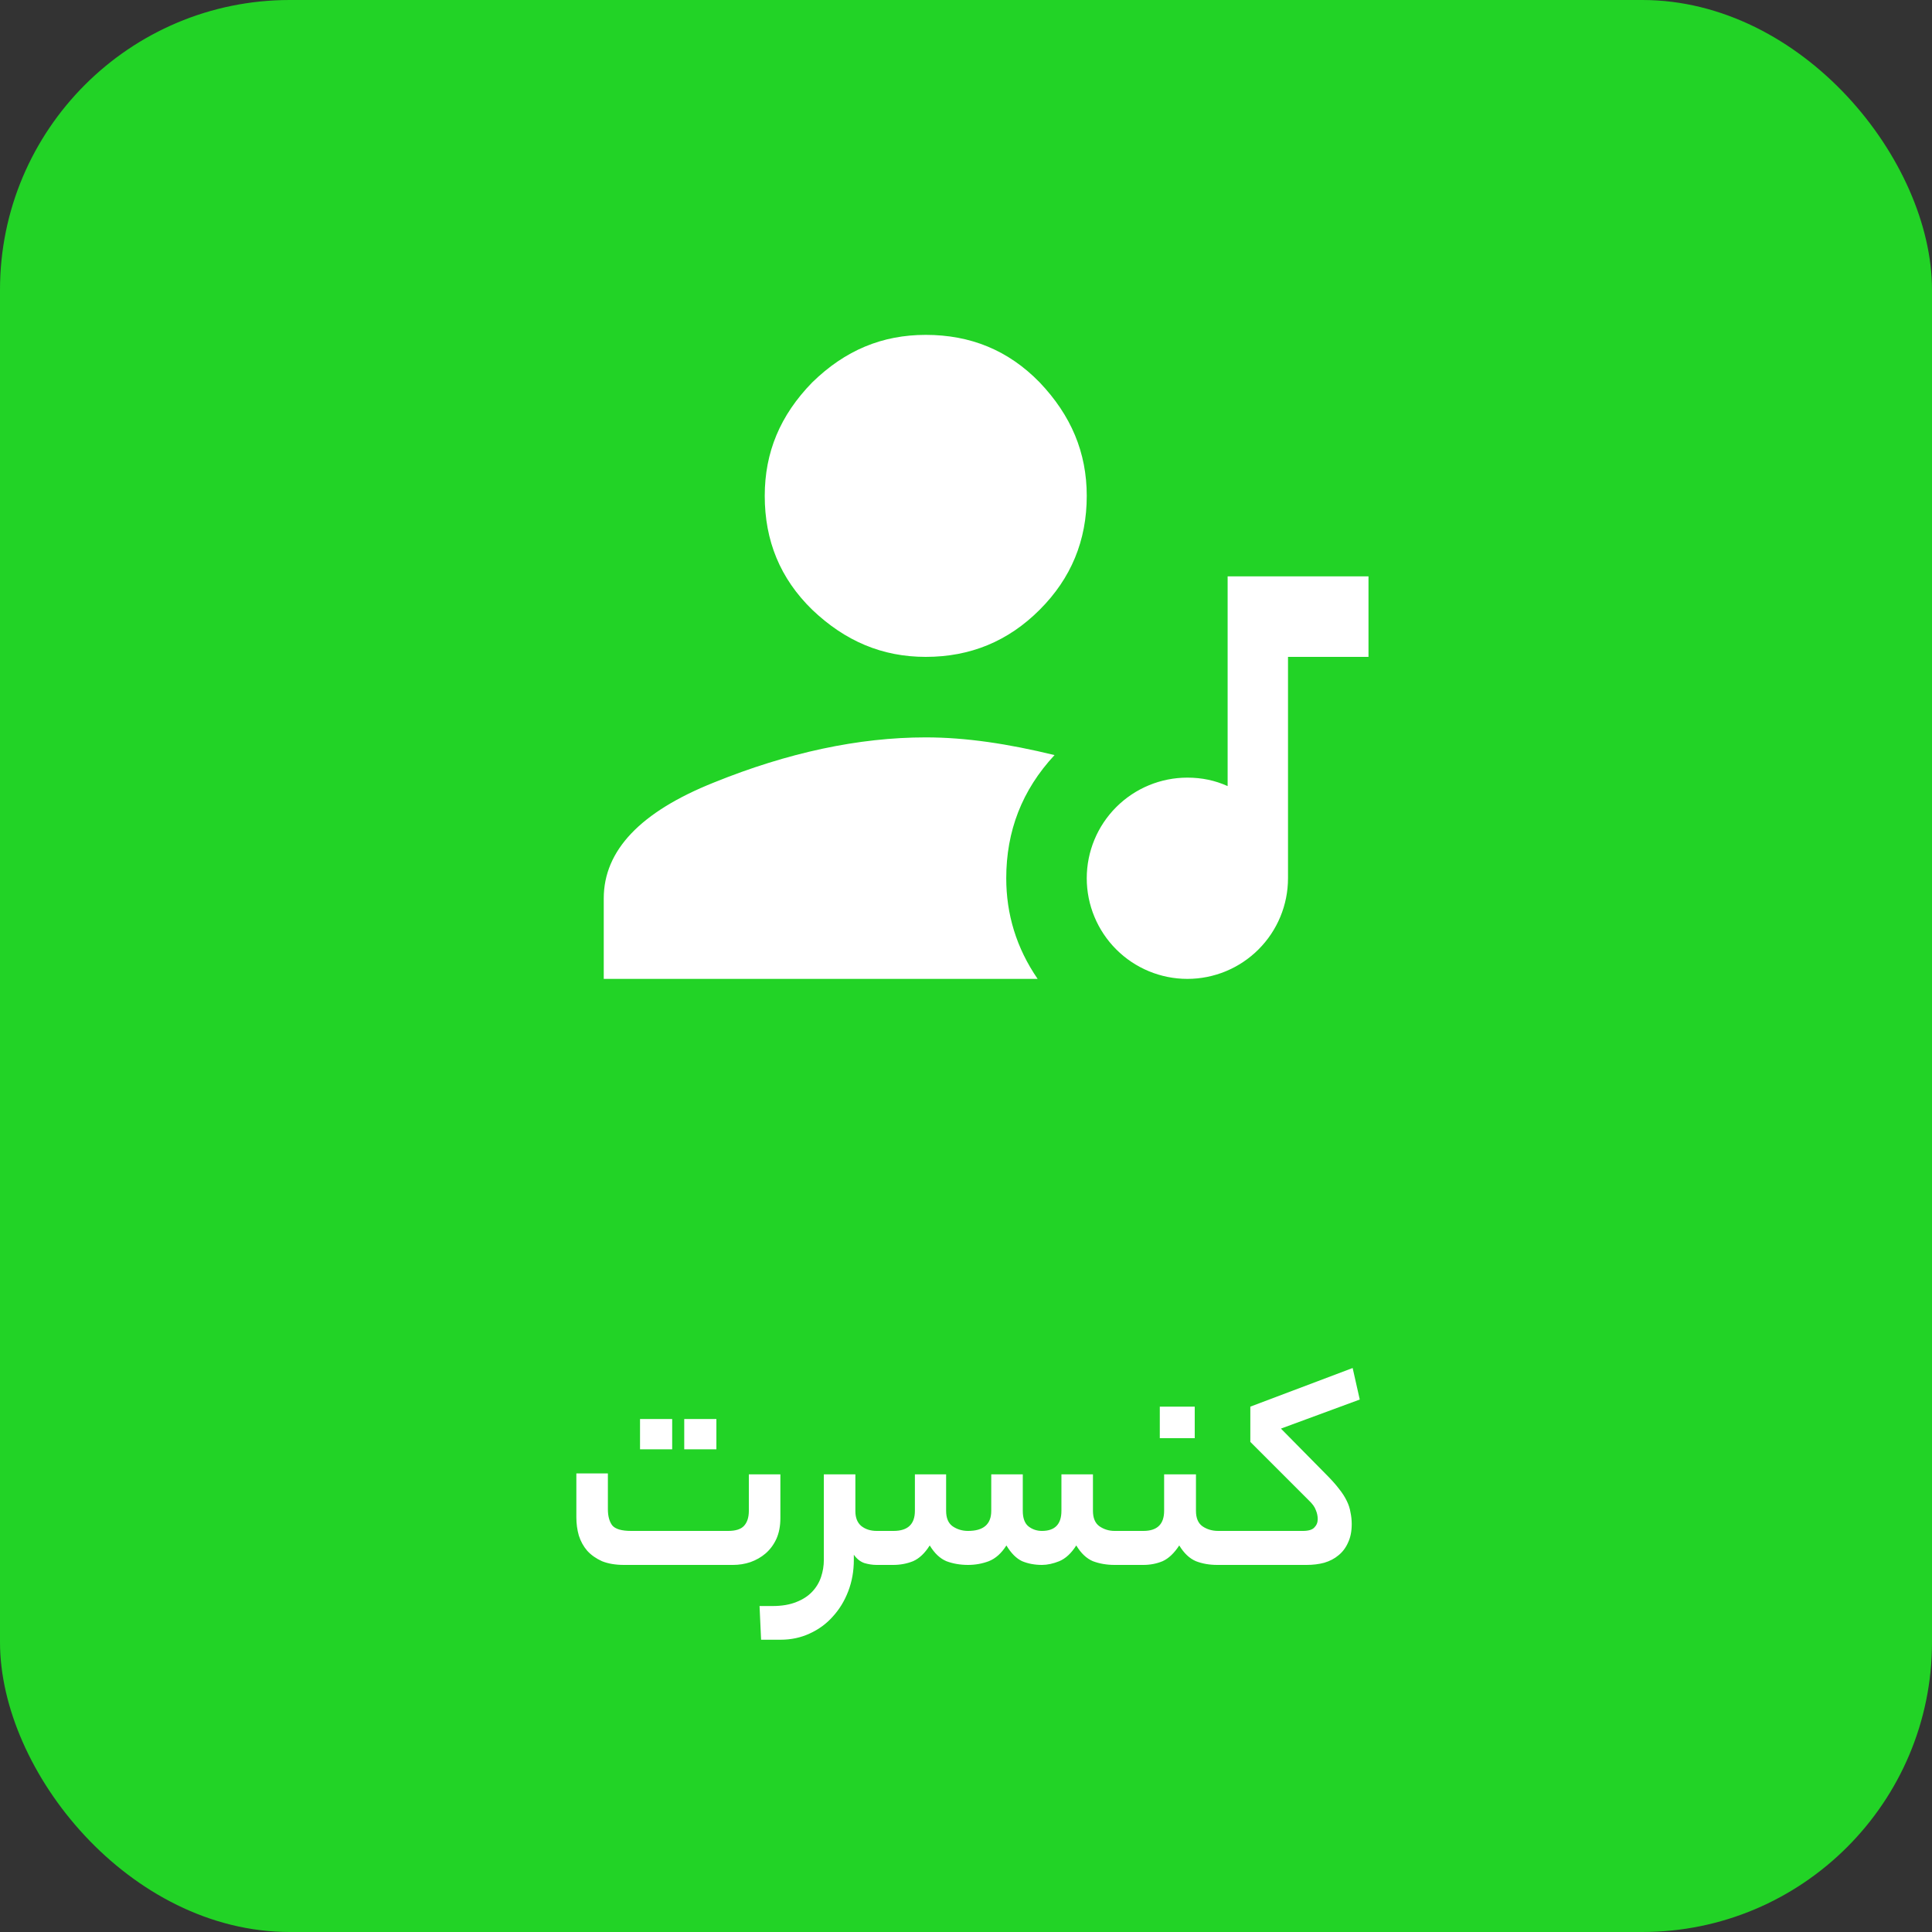 <svg width="100" height="100" viewBox="0 0 100 100" fill="none" xmlns="http://www.w3.org/2000/svg">
<rect x="0" y="0" width="100" height="100" fill="#333333" stroke="none"/>
<rect width="100" height="100" rx="15" fill="#22D326"/>
<path d="M47.917 38.167C50 38.167 52.188 38.5 54.583 39.083C52.896 40.896 52.083 43.021 52.083 45.458C52.083 47.312 52.604 49.062 53.708 50.667H31.25V46.5C31.25 44.021 33.146 42.021 36.958 40.5C40.771 38.958 44.438 38.167 47.917 38.167ZM47.917 34C45.667 34 43.75 33.188 42.042 31.562C40.375 29.938 39.583 27.979 39.583 25.667C39.583 23.417 40.375 21.5 42.042 19.792C43.75 18.125 45.667 17.333 47.917 17.333C50.229 17.333 52.188 18.125 53.812 19.792C55.438 21.5 56.25 23.417 56.25 25.667C56.25 27.979 55.438 29.938 53.812 31.562C52.188 33.188 50.229 34 47.917 34ZM63.542 29.833H70.833V34H66.667V45.458C66.667 46.84 66.118 48.164 65.141 49.141C64.164 50.118 62.84 50.667 61.458 50.667C60.077 50.667 58.752 50.118 57.776 49.141C56.799 48.164 56.25 46.84 56.25 45.458C56.25 44.077 56.799 42.752 57.776 41.776C58.752 40.799 60.077 40.25 61.458 40.25C62.208 40.25 62.896 40.396 63.542 40.688V29.833Z" fill="white"/>
<path d="M32.296 81C31.859 81 31.48 80.936 31.16 80.808C30.851 80.669 30.595 80.488 30.392 80.264C30.2 80.04 30.056 79.779 29.96 79.48C29.875 79.181 29.832 78.867 29.832 78.536V76.264H31.464V78.12C31.464 78.472 31.539 78.749 31.688 78.952C31.848 79.144 32.173 79.24 32.664 79.24H37.688C38.072 79.24 38.344 79.155 38.504 78.984C38.675 78.803 38.76 78.541 38.76 78.2V76.312H40.392V78.584C40.392 78.989 40.323 79.347 40.184 79.656C40.045 79.955 39.859 80.205 39.624 80.408C39.4 80.6 39.139 80.749 38.84 80.856C38.552 80.952 38.253 81 37.944 81H32.296ZM37.08 75.016H35.416V73.448H37.08V75.016ZM34.792 75.016H33.128V73.448H34.792V75.016ZM44.194 80.744C44.194 81.32 44.098 81.859 43.906 82.36C43.714 82.861 43.448 83.299 43.106 83.672C42.776 84.045 42.376 84.339 41.906 84.552C41.448 84.765 40.946 84.872 40.402 84.872H39.394L39.314 83.128H39.986C40.466 83.128 40.877 83.059 41.218 82.92C41.549 82.792 41.821 82.616 42.034 82.392C42.248 82.168 42.402 81.912 42.498 81.624C42.594 81.336 42.642 81.043 42.642 80.744V76.312H44.274V78.216C44.274 78.557 44.376 78.813 44.578 78.984C44.792 79.155 45.058 79.24 45.378 79.24H45.554C45.789 79.24 45.906 79.523 45.906 80.088C45.906 80.696 45.789 81 45.554 81H45.378C45.165 81 44.952 80.968 44.738 80.904C44.525 80.829 44.344 80.685 44.194 80.472V80.744ZM46.251 79.24C46.987 79.24 47.355 78.893 47.355 78.2V76.312H48.971V78.2C48.971 78.573 49.083 78.84 49.307 79C49.541 79.16 49.808 79.24 50.107 79.24C50.907 79.24 51.307 78.893 51.307 78.2V76.312H52.939V78.2C52.939 78.573 53.035 78.84 53.227 79C53.429 79.16 53.664 79.24 53.931 79.24C54.603 79.24 54.939 78.893 54.939 78.2V76.312H56.571V78.2C56.571 78.573 56.683 78.84 56.907 79C57.142 79.16 57.403 79.24 57.691 79.24H58.059C58.197 79.24 58.288 79.315 58.331 79.464C58.384 79.603 58.411 79.811 58.411 80.088C58.411 80.397 58.384 80.627 58.331 80.776C58.288 80.925 58.197 81 58.059 81H57.691C57.285 81 56.912 80.936 56.571 80.808C56.24 80.669 55.952 80.397 55.707 79.992C55.451 80.397 55.157 80.669 54.827 80.808C54.507 80.936 54.208 81 53.931 81C53.557 81 53.216 80.936 52.907 80.808C52.608 80.669 52.336 80.397 52.091 79.992C51.835 80.397 51.531 80.669 51.179 80.808C50.837 80.936 50.48 81 50.107 81C49.702 81 49.328 80.936 48.987 80.808C48.656 80.669 48.368 80.397 48.123 79.992C47.867 80.397 47.579 80.669 47.259 80.808C46.939 80.936 46.597 81 46.235 81H45.547C45.408 81 45.318 80.931 45.275 80.792C45.221 80.643 45.195 80.429 45.195 80.152C45.195 79.843 45.221 79.613 45.275 79.464C45.318 79.315 45.408 79.24 45.547 79.24H46.251ZM59.182 79.24C59.897 79.24 60.255 78.893 60.255 78.2V76.312H61.903V78.2C61.903 78.573 62.014 78.84 62.239 79C62.473 79.16 62.745 79.24 63.054 79.24H63.471C63.716 79.24 63.839 79.523 63.839 80.088C63.839 80.696 63.716 81 63.471 81H63.007C62.601 81 62.233 80.936 61.903 80.808C61.572 80.669 61.284 80.397 61.038 79.992C60.772 80.397 60.484 80.669 60.175 80.808C59.865 80.936 59.535 81 59.182 81H58.062C57.924 81 57.833 80.931 57.791 80.792C57.737 80.643 57.711 80.429 57.711 80.152C57.711 79.843 57.737 79.613 57.791 79.464C57.833 79.315 57.924 79.24 58.062 79.24H59.182ZM61.839 74.44H60.031V72.808H61.839V74.44ZM67.437 79.24C67.725 79.24 67.922 79.181 68.029 79.064C68.146 78.947 68.205 78.803 68.205 78.632C68.205 78.472 68.173 78.317 68.109 78.168C68.055 78.008 67.933 77.837 67.741 77.656L64.717 74.632V72.808L70.013 70.808L70.381 72.44L66.301 73.944L68.653 76.328C68.919 76.595 69.138 76.84 69.309 77.064C69.479 77.277 69.613 77.485 69.709 77.688C69.805 77.88 69.869 78.077 69.901 78.28C69.943 78.472 69.965 78.675 69.965 78.888C69.965 79.261 69.901 79.581 69.773 79.848C69.655 80.115 69.49 80.333 69.277 80.504C69.074 80.675 68.829 80.803 68.541 80.888C68.263 80.963 67.959 81 67.629 81H63.469C63.33 81 63.239 80.931 63.197 80.792C63.143 80.643 63.117 80.429 63.117 80.152C63.117 79.843 63.143 79.613 63.197 79.464C63.239 79.315 63.33 79.24 63.469 79.24H67.437Z" fill="white"/>
</svg>
